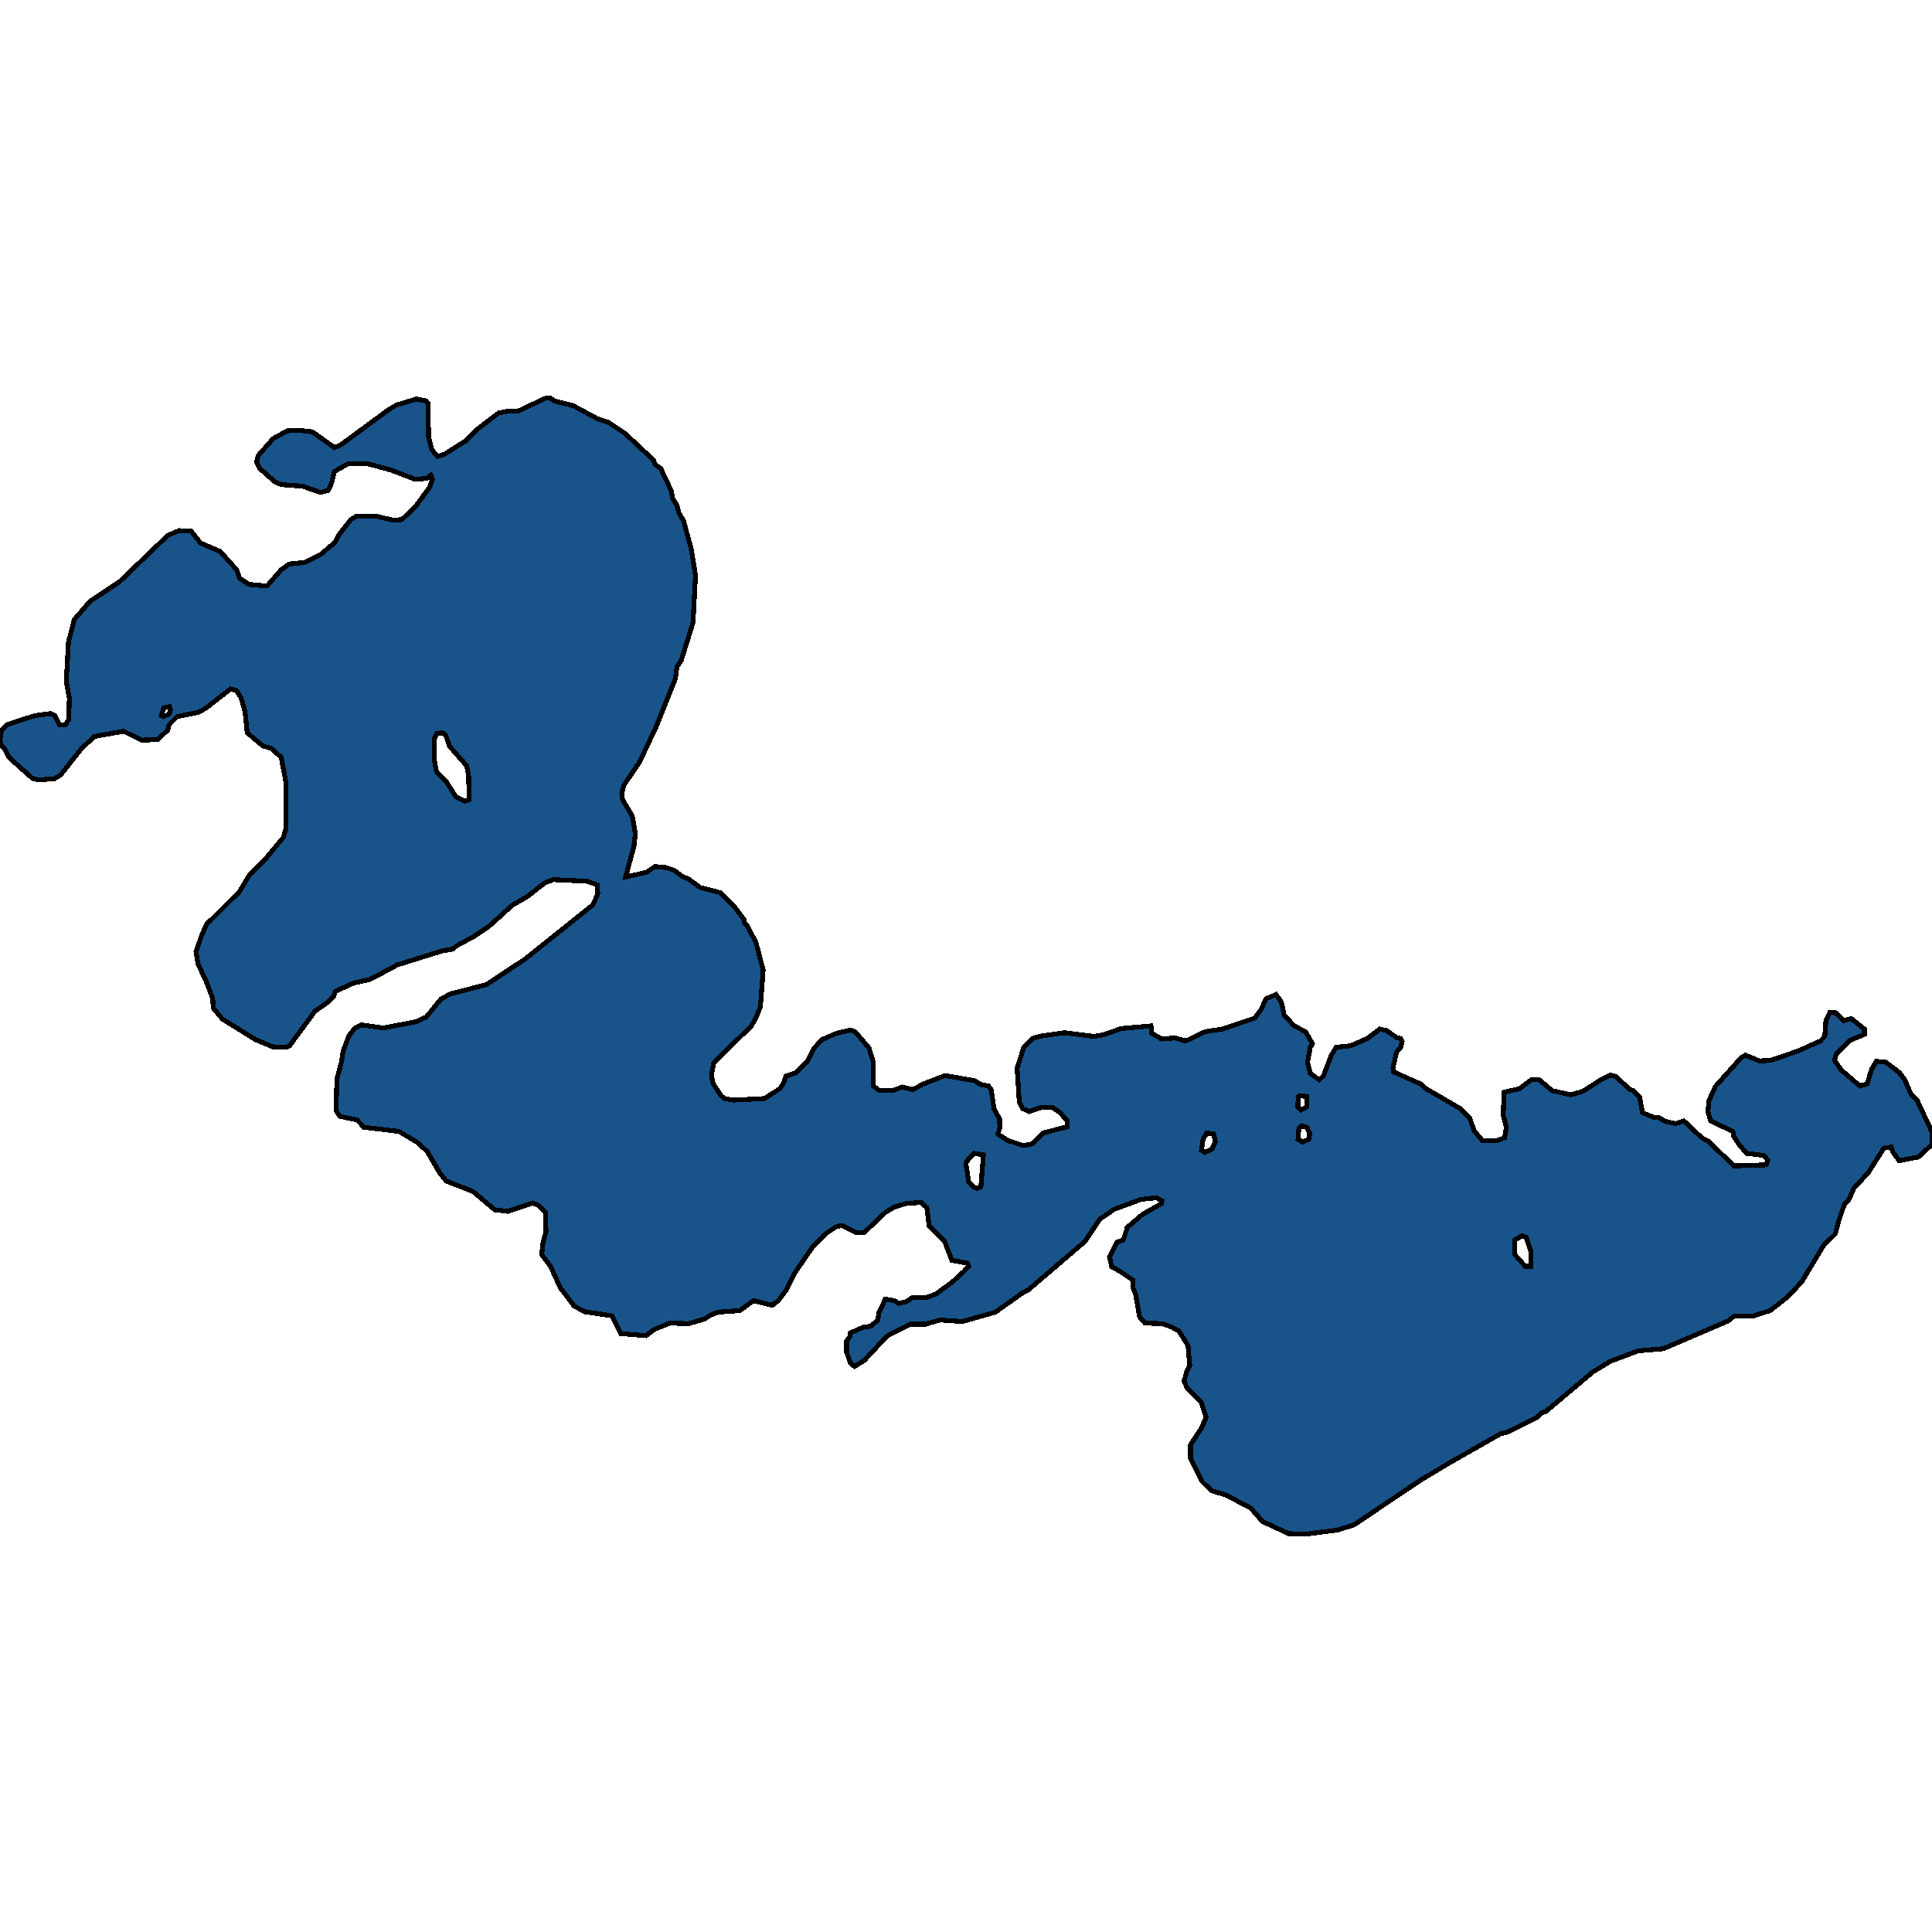 <svg xmlns="http://www.w3.org/2000/svg" width="400" height="400"><path style="stroke: black; fill: #18548a; shape-rendering: crispEdges; stroke-width: 1px;" d="M0.231,154.317L0,153.236L0.288,151.288L1.556,149.99L7.263,148.151L10.549,147.719L11.356,148.151L12.336,150.099L13.662,149.99L14.238,148.909L14.354,144.582L13.72,141.012L14.181,132.899L15.391,128.247L18.677,124.46L24.73,120.458L34.76,110.829L37.124,109.856L39.545,109.964L41.562,112.452L45.597,114.183L48.998,117.97L49.575,119.7L51.535,120.999L55.282,121.323L58.222,117.97L59.836,116.78L63.006,116.455L66.35,114.832L69.29,112.344L70.327,110.505L72.633,107.584L73.671,106.935L78.225,106.935L81.28,107.692L83.182,107.584L85.949,104.987L88.947,100.876L89.523,99.253L89.177,98.388L88.37,99.037L86.007,99.253L80.934,97.306L76.092,96.008L72.056,96.008L69.232,97.631L68.655,100.011L67.964,101.525L66.35,101.958L62.66,100.66L58.279,100.335L56.953,99.794L53.783,96.981L53.091,95.683L53.495,94.277L56.55,90.815L59.49,89.192L61.911,89.084L64.678,89.408L69.232,92.654L70.558,92.113L80.242,84.972L82.029,83.89L86.237,82.592L88.255,83.025L88.658,83.566L88.716,90.382L89.408,93.087L90.561,94.493L92.002,94.06L96.267,91.356L98.804,88.867L103.243,85.513L105.318,85.081L107.335,85.081L113.1,82.376L114.022,82.484L114.772,83.025L118.691,83.999L123.707,86.703L126.012,87.461L129.413,89.733L135.293,95.25L135.581,96.116L136.792,96.981L139.04,101.742L139.213,103.148L140.135,104.555L140.597,106.286L141.519,107.8L143.133,113.75L143.998,119.16L143.479,128.896L141.058,136.685L140.135,138.091L139.847,140.471L135.87,150.423L132.411,157.779L129.183,162.538L128.722,164.269L128.895,165.567L130.912,168.92L131.546,172.598L131.258,175.194L129.529,181.576L133.852,180.602L135.581,179.413L137.945,179.629L139.559,180.17L141.288,181.468L142.441,181.9L144.978,183.739L149.128,184.821L152.241,187.958L154.028,190.337L154.201,191.203L154.72,191.743L156.507,195.096L158.005,200.829L157.429,208.508L156.334,211.104L155.469,212.51L147.802,219.973L147.283,222.46L147.629,224.299L149.243,226.786L149.993,227.435L151.895,227.76L158.294,227.435L161.464,225.38L162.156,224.407L162.732,222.785L164.75,222.136L167.286,219.54L168.497,217.053L170.226,215.214L173.224,213.916L176.106,213.267L177.028,213.592L179.911,216.944L180.833,219.973L180.833,224.84L181.986,225.705L184.753,225.813L186.828,225.056L188.961,225.597L191.209,224.407L195.705,222.677L201.816,223.758L202.969,224.515L204.64,224.84L205.217,225.597L205.793,229.598L206.946,231.653L207.004,233.492L206.6,234.79L208.56,236.088L211.846,237.169L213.691,236.845L215.939,234.573L220.954,233.276L221.012,232.086L219.455,230.355L217.899,229.274L215.593,229.274L213.057,230.139L211.673,229.49L211.039,228.192L210.578,221.162L211.961,216.836L213.979,214.889L215.824,214.457L220.378,213.808L226.488,214.565L228.448,214.241L232.137,212.943L238.305,212.402L238.421,213.916L240.496,215.106L243.32,214.889L245.453,215.538L249.546,213.592L253.062,213.051L259.807,210.78L261.133,208.941L262.113,206.778L264.188,205.912L265.283,207.427L265.86,210.131L267.935,212.402L270.298,213.592L271.739,216.079L271.278,216.836L270.702,219.973L271.278,222.244L273.123,223.542L273.988,222.785L275.602,218.567L276.639,216.836L279.637,216.512L283.096,214.998L285.69,213.051L287.073,213.375L289.091,214.781L289.955,214.998L290.301,215.647L289.955,216.944L289.148,217.81L288.399,221.054L288.514,221.92L294.336,224.515L295.201,225.38L302.464,229.598L304.309,231.545L305.231,234.141L306.961,236.196L309.785,236.196L311.515,235.547L311.86,233.384L311.226,230.896L311.399,226.138L314.627,225.38L317.049,223.542L318.663,223.542L321.372,225.813L325.234,226.678L327.771,225.921L331.46,223.542L333.42,222.568L334.573,222.893L337.34,225.489L338.204,225.813L339.473,227.111L340.049,230.355L342.355,231.329L343.277,231.329L344.891,232.194L346.909,232.627L348.638,232.086L352.327,235.547L353.711,236.304L359.014,241.387L365.643,241.171L365.989,240.197L365.182,239.224L361.608,238.791L360.052,236.953L358.899,235.222L358.784,234.249L354.172,232.086L353.596,230.139L353.826,227.868L355.152,224.948L360.455,218.999L361.378,218.459L364.26,219.648L366.623,219.54L372.273,217.593L376.884,215.538L377.807,214.565L378.037,211.32L378.844,209.59L380.055,209.698L381.726,211.32L383.283,210.888L385.992,213.051L386.05,214.132L382.937,215.43L380.17,218.242L379.824,219.54L381.265,221.595L385.07,224.84L386.569,224.407L387.491,221.379L388.471,219.756L390.373,219.865L393.198,222.028L394.351,223.542L395.619,226.462L396.945,227.868L399.942,234.249L400,236.953L397.175,239.548L393.198,240.305L391.872,238.467L391.584,237.493L390.027,237.71L386.799,242.793L383.802,246.037L382.822,248.308L381.842,249.39L380.631,252.959L379.997,255.446L377.576,257.825L373.022,265.395L370.197,268.423L366.508,271.343L363.107,272.424L358.957,272.532L357.746,273.506L344.372,279.237L339.184,279.67L333.42,281.832L329.846,283.995L319.931,292.322L319.297,292.43L318.259,293.403L311.976,296.539L310.65,296.863L300.562,302.594L294.048,306.487L280.386,315.678L277.043,316.759L270.356,317.624L266.782,317.516L261.421,315.029L259.576,312.975L259.115,312.326L253.812,309.515L250.872,308.65L248.854,306.703L246.491,301.945L246.491,299.134L248.739,295.674L249.719,293.403L248.624,290.159L245.799,287.455L245.165,285.942L245.684,283.995L246.318,282.697L245.972,278.588L244.07,275.56L242.456,274.695L240.611,274.046L237.037,273.938L235.942,272.641L235.077,267.774L234.501,266.477L234.501,264.963L231.907,263.232L230.177,262.259L229.716,260.312L231.273,257.176L232.541,256.744L233.175,254.905L233.348,254.148L236.518,251.445L240.496,249.173L240.611,248.633L239.458,247.984L236.288,248.308L230.696,250.363L227.699,252.418L224.586,257.068L212.941,267.017L211.731,267.666L206.082,271.667L199.222,273.614L194.61,273.289L191.67,274.155L188.5,274.155L183.6,276.642L178.988,281.616L176.913,282.914L176.048,282.157L175.299,279.994L175.299,277.615L175.933,276.75L175.991,275.993L178.7,274.803L180.257,274.587L181.755,273.289L181.986,271.667L183.312,268.964L185.156,269.288L186.079,269.829L187.635,269.504L188.903,268.639L191.843,268.639L193.803,267.882L197.089,265.503L199.568,263.232L200.548,262.151L200.259,261.502L197.089,260.961L195.59,257.068L192.362,253.824L191.901,250.039L190.69,248.957L187.577,249.173L185.099,249.93L183.312,251.012L178.873,255.23L177.259,255.23L174.377,253.716L173.166,253.932L170.918,255.446L168.324,258.041L164.692,263.34L162.732,267.125L161.234,269.18L159.908,270.261L155.988,269.288L153.163,271.343L148.667,271.667L147.053,272.316L145.9,273.073L142.557,274.046L138.694,273.938L135.466,275.236L133.737,276.534L128.549,276.101L126.704,272.424L120.94,271.559L118.864,270.37L115.982,266.585L113.965,262.151L112.178,259.772L112.35,257.609L113.042,255.013L112.927,251.012L111.371,249.498L110.275,249.065L105.145,250.796L102.436,250.471L97.939,246.686L92.405,244.523L91.079,242.901L88.428,238.359L86.237,236.412L82.606,234.249L75.342,233.384L73.901,231.87L70.327,231.113L69.578,229.923L69.751,223.434L70.673,219.973L71.019,217.702L72.229,214.457L73.498,212.835L74.881,212.186L79.377,212.835L86.122,211.537L88.255,210.563L91.252,206.886L93.155,205.804L100.706,203.857L108.719,198.558L122.784,187.309L123.764,185.037L123.649,183.198L121.458,182.441L114.599,182.117L112.812,182.766L109.238,185.578L106.067,187.417L101.283,191.743L98.054,193.907L94.48,195.854L93.789,196.502L91.714,196.827L82.317,199.747L76.61,202.776L73.209,203.533L69.405,205.263L69.117,206.237L67.964,207.427L65.197,209.373L59.951,216.512L59.375,216.836L56.435,216.728L52.861,215.214L46.059,210.996L44.156,208.725L44.041,206.778L42.888,203.641L40.986,199.531L40.582,197.043L41.85,193.366L42.83,191.311L49.575,184.605L51.708,181.035L54.994,177.79L58.683,173.355L59.202,171.516L59.202,161.998L58.222,156.805L56.204,154.966L54.417,154.426L51.189,151.721L50.728,147.286L49.921,144.473L48.941,142.959L47.73,142.634L42.6,146.637L41.043,147.502L36.662,148.368L35.048,149.99L34.702,151.18L32.627,153.127L29.284,153.236L25.594,151.397L19.542,152.478L16.89,154.966L12.509,160.483L11.241,161.24L7.84,161.457L6.687,161.132L1.845,156.805L0.98,155.075ZM92.29,161.673L94.365,164.918L96.21,165.892L97.132,165.567L97.017,160.483L96.613,158.536L93.097,154.534L92.29,152.262L91.656,151.721L90.503,151.829L89.927,152.911L89.869,157.13L90.388,159.834ZM202.277,246.037L203.084,245.713L203.603,239.116L201.701,238.791L200.432,240.089L199.971,240.846L200.548,244.631L201.47,245.713ZM315.78,262.151L316.991,262.151L316.991,259.231L316.011,256.203L315.089,255.878L313.647,256.744L313.647,259.772ZM249.431,238.575L250.93,237.926L251.621,236.412L251.275,234.79L249.834,234.573L249.085,235.871L248.739,238.142ZM269.664,236.412L270.99,235.871L271.163,234.682L270.587,233.384L269.434,233.059L268.915,233.6L268.742,235.871ZM269.376,229.815L270.529,229.166L270.587,227.003L269.145,226.895L268.8,227.111L268.684,229.166ZM33.895,148.368L34.991,147.827L35.337,146.962L35.106,146.312L33.895,146.529L33.434,148.151Z"></path></svg>